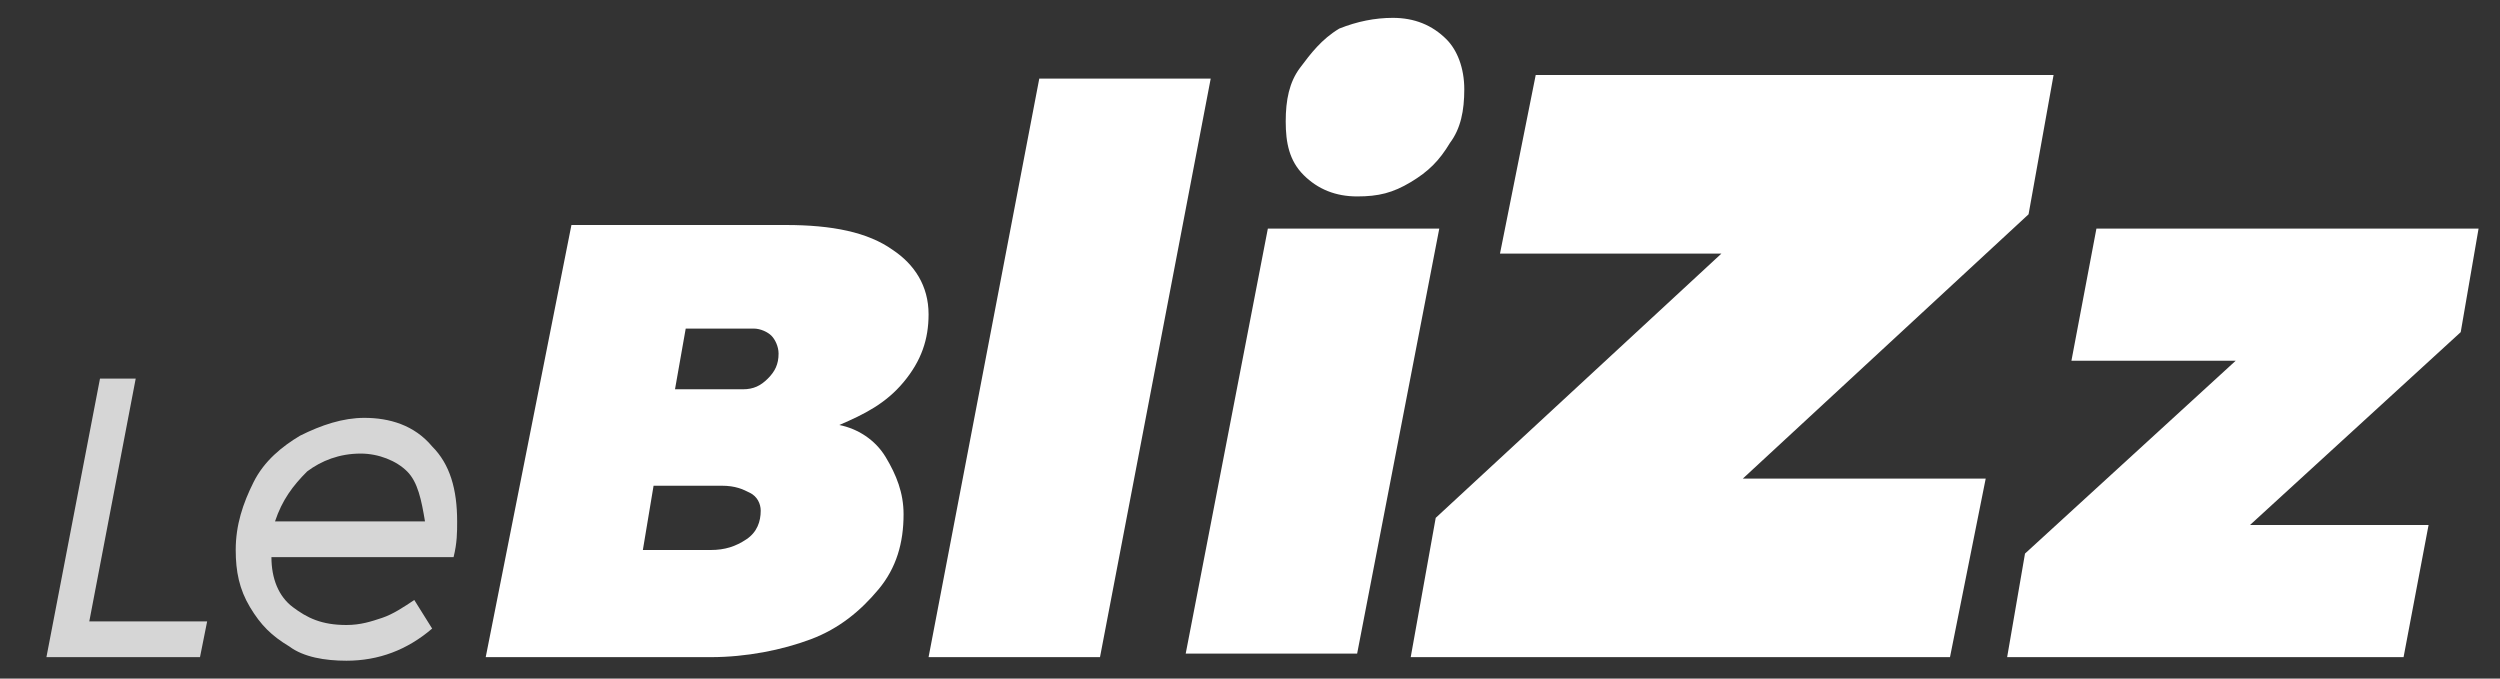 <?xml version="1.0" encoding="utf-8"?>
<!-- Generator: Adobe Illustrator 21.1.0, SVG Export Plug-In . SVG Version: 6.00 Build 0)  -->
<svg version="1.1" id="Calque_1" xmlns="http://www.w3.org/2000/svg" xmlns:xlink="http://www.w3.org/1999/xlink" x="0px" y="0px"
	 viewBox="0 0 70 19" style="enable-background:new 0 0 70 19;" xml:space="preserve">
<rect x="0" y="0" width="70" height="19" fill="#333333" stroke="none"/>
<style type="text/css">
	.st0{fill:#FFFFFF;}
	.st1{opacity:0.8;}
</style>
<g>
	<g>
		<path class="st0" d="M24.8,12.8c0.3,0.5,0.5,1,0.5,1.6c0,0.8-0.2,1.5-0.7,2.1c-0.5,0.6-1.1,1.1-1.9,1.4s-1.8,0.5-2.8,0.5h-6.3
			L16,6.3h6c1.3,0,2.3,0.2,3,0.7c0.6,0.4,1,1,1,1.8c0,0.7-0.2,1.3-0.7,1.9c-0.5,0.6-1.1,0.9-1.8,1.2C24,12,24.5,12.3,24.8,12.8z
			 M20.9,15.1c0.3-0.2,0.4-0.5,0.4-0.8c0-0.2-0.1-0.4-0.3-0.5c-0.2-0.1-0.4-0.2-0.8-0.2h-1.9L18,15.4h1.9
			C20.3,15.4,20.6,15.3,20.9,15.1z M21.5,10.6c0.2-0.2,0.3-0.4,0.3-0.7c0-0.2-0.1-0.4-0.2-0.5s-0.3-0.2-0.5-0.2h-1.9l-0.3,1.7h1.9
			C21.1,10.9,21.3,10.8,21.5,10.6z"/>
		<path class="st0" d="M33.9,2.2l-3.1,16.2H26l3.1-16.2C29.1,2.2,33.9,2.2,33.9,2.2z"/>
		<path class="st0" d="M40.3,6.4L38,18.3h-4.8l2.3-11.9C35.5,6.4,40.3,6.4,40.3,6.4z M40.5,1.1C40.8,1.4,41,1.9,41,2.5
			S40.9,3.6,40.6,4c-0.3,0.5-0.6,0.8-1.1,1.1C39,5.4,38.6,5.5,38,5.5s-1.1-0.2-1.5-0.6S36,4,36,3.4s0.1-1.1,0.4-1.5s0.6-0.8,1.1-1.1
			c0.5-0.2,1-0.3,1.5-0.3C39.6,0.5,40.1,0.7,40.5,1.1z"/>
		<path class="st0" d="M57.5,2.1L56.8,6l-8,7.4h6.8l-1,5H39.5l0.7-3.9l8-7.4H42l1-5H57.5z"/>
		<path class="st0" d="M69.4,6.4l-0.5,2.9L63,14.7h5l-0.7,3.7H56.2l0.5-2.9l5.9-5.4H58l0.7-3.7C58.7,6.4,69.4,6.4,69.4,6.4z"/>
	</g>
	<g class="st1">
		<path class="st0" d="M2.5,17.4h3.3l-0.2,1H1.3l1.5-7.8h1L2.5,17.4z"/>
		<path class="st0" d="M12.1,12.5c0.5,0.5,0.7,1.2,0.7,2.1c0,0.3,0,0.6-0.1,1H7.6c0,0.6,0.2,1.1,0.6,1.4c0.4,0.3,0.8,0.5,1.5,0.5
			c0.4,0,0.7-0.1,1-0.2s0.6-0.3,0.9-0.5l0.5,0.8c-0.7,0.6-1.5,0.9-2.4,0.9c-0.6,0-1.2-0.1-1.6-0.4C7.6,17.8,7.3,17.5,7,17
			c-0.3-0.5-0.4-1-0.4-1.6c0-0.7,0.2-1.3,0.5-1.9c0.3-0.6,0.8-1,1.3-1.3c0.6-0.3,1.2-0.5,1.8-0.5C10.9,11.7,11.6,11.9,12.1,12.5z
			 M11.4,13.2c-0.3-0.3-0.8-0.5-1.3-0.5c-0.6,0-1.1,0.2-1.5,0.5c-0.4,0.4-0.7,0.8-0.9,1.4h4.2C11.8,14,11.7,13.5,11.4,13.2z"/>
	</g>
</g>
</svg>
